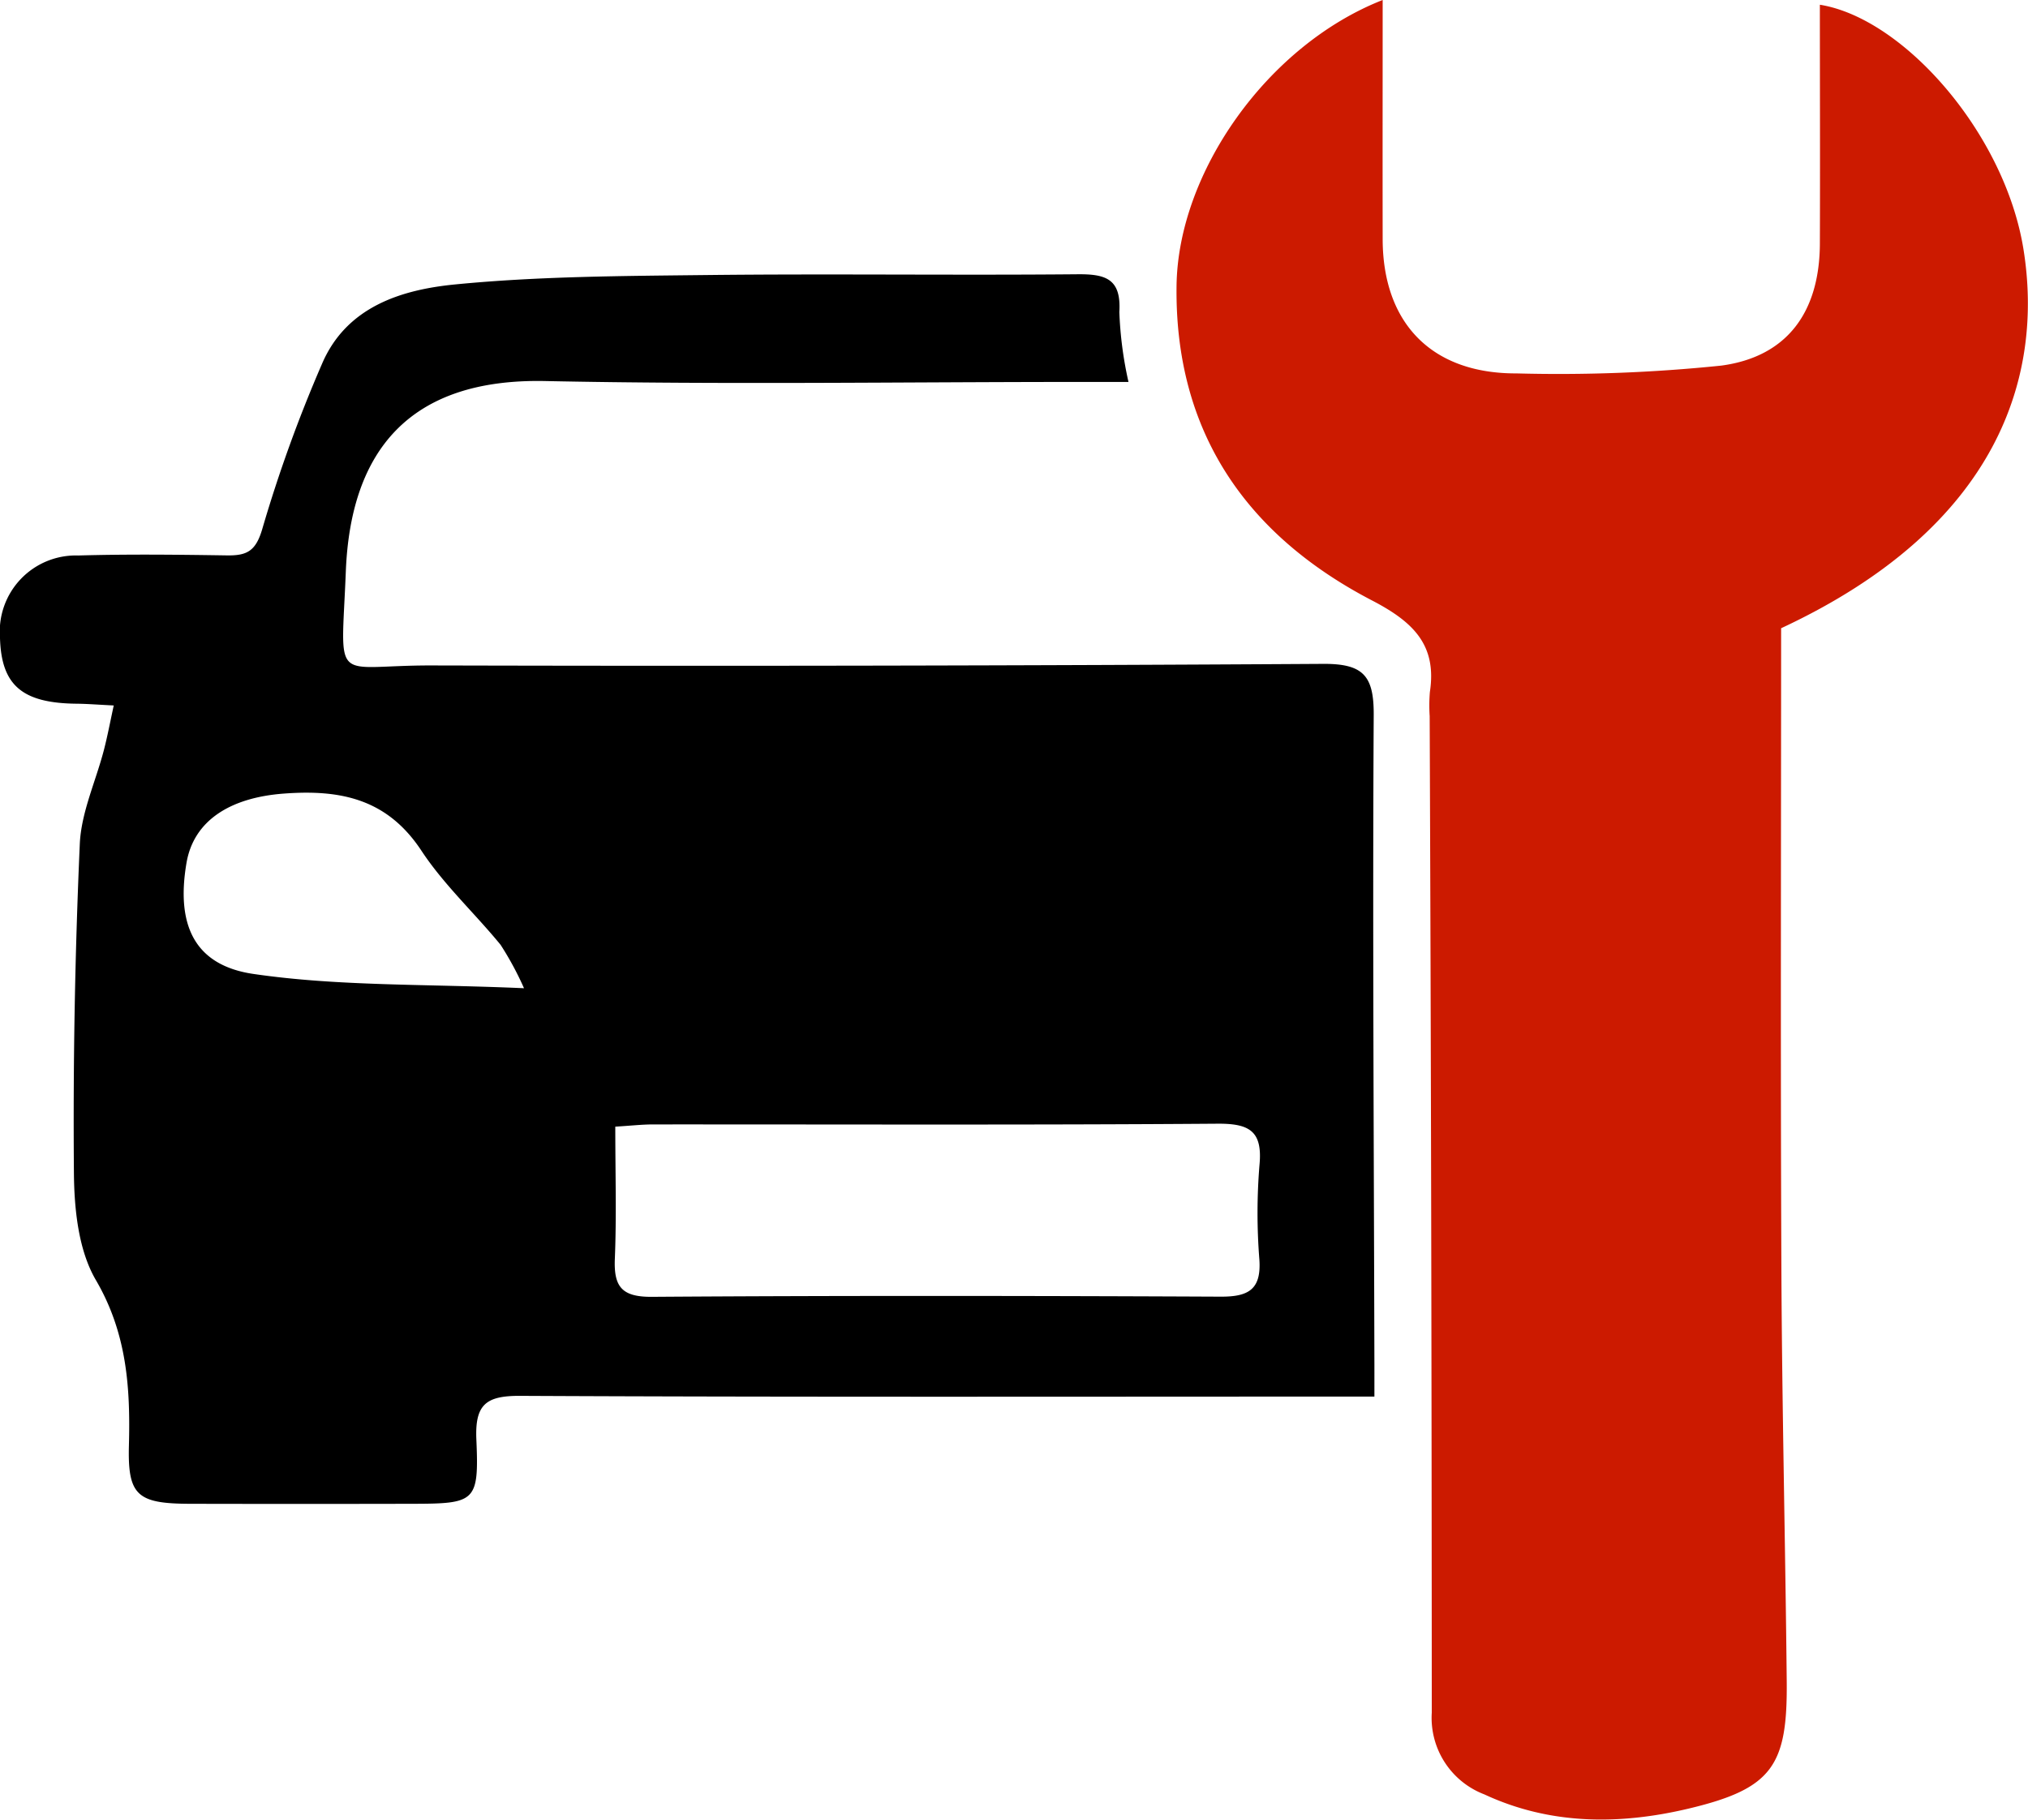 <svg xmlns="http://www.w3.org/2000/svg" width="144.859" height="130" viewBox="0 0 144.859 130">
  <g id="Raggruppa_109" data-name="Raggruppa 109" transform="translate(-1077.571 -1634.401)">
    <g id="Raggruppa_80" data-name="Raggruppa 80" transform="translate(1050.828 1612.83)">
      <path id="Tracciato_3291" data-name="Tracciato 3291" d="M124.916,110.175h-3.58c-19.152,0-38.3.042-57.457-.052-2.439-.01-3.219.629-3.109,3.129.194,4.45-.071,4.573-4.58,4.582q-7.953.018-15.911,0c-3.733-.015-4.423-.6-4.327-4.177.108-4.135-.145-8.018-2.365-11.815-1.245-2.134-1.54-5.054-1.564-7.625q-.1-11.762.42-23.524c.1-2.259,1.142-4.474,1.724-6.719.255-.987.444-1.994.7-3.175-1.122-.054-1.891-.118-2.662-.125-3.9-.044-5.381-1.326-5.464-4.752a5.434,5.434,0,0,1,5.582-5.837c3.534-.1,7.073-.061,10.606-.007,1.446.022,2.092-.282,2.566-1.947a100.436,100.436,0,0,1,4.239-11.714c1.744-4.108,5.685-5.327,9.546-5.7,5.936-.58,11.933-.6,17.9-.668,8.838-.1,17.679.025,26.517-.056,2.024-.02,3.146.317,3,2.7a27.147,27.147,0,0,0,.653,4.993h-3.367c-12.767,0-25.54.2-38.3-.064-9.747-.2-13.9,5.037-14.238,13.6-.329,8.305-1.056,6.7,6.159,6.719q31.819.081,63.641-.113c2.908-.02,3.637.874,3.622,3.664-.086,15.223.012,30.446.047,45.67C124.919,108.034,124.916,108.906,124.916,110.175ZM70.693,90.89c0,3.369.093,6.407-.032,9.435-.083,2.006.5,2.738,2.65,2.723,13.546-.093,27.092-.074,40.635-.012,1.979.007,2.9-.513,2.753-2.657a42.079,42.079,0,0,1,.01-6.768c.228-2.429-.747-2.949-3.011-2.932-13.445.1-26.893.044-40.341.052C72.594,90.733,71.83,90.821,70.693,90.89ZM64.173,81A22.375,22.375,0,0,0,62.5,77.9c-1.854-2.267-4.052-4.293-5.651-6.719-2.441-3.706-5.766-4.391-9.833-4.086-3.824.285-6.437,1.92-6.952,4.956-.742,4.364.511,7.306,4.786,7.93C50.956,80.873,57.221,80.689,64.173,81Z" transform="translate(0 11.172)"/>
      <path id="Tracciato_3292" data-name="Tracciato 3292" d="M75.692,21.571c0,5.947-.01,11.518,0,17.087.012,6.01,3.507,9.61,9.555,9.59a113.231,113.231,0,0,0,14.631-.557c4.764-.639,7.023-3.892,7.043-8.7.022-5.687,0-11.376,0-17.082,5.992.965,13.219,9.2,14.545,17.48,1.424,8.888-1.611,19.75-17.313,27.065,0,15.255-.049,30.492.02,45.728.042,9.834.282,19.671.381,29.5.059,6.027-1.012,7.675-7.009,9.1-4.867,1.156-9.843,1.194-14.585-1.013A5.852,5.852,0,0,1,79.2,143.93q-.007-35.593-.15-71.189a11.672,11.672,0,0,1,.015-1.735c.508-3.344-1.169-4.994-4.118-6.529-9.074-4.719-14.106-12.124-13.978-22.472C61.063,33.9,67.453,24.809,75.692,21.571Z" transform="translate(49.814)" fill="#cc1a00"/>
    </g>
  </g>
</svg>
